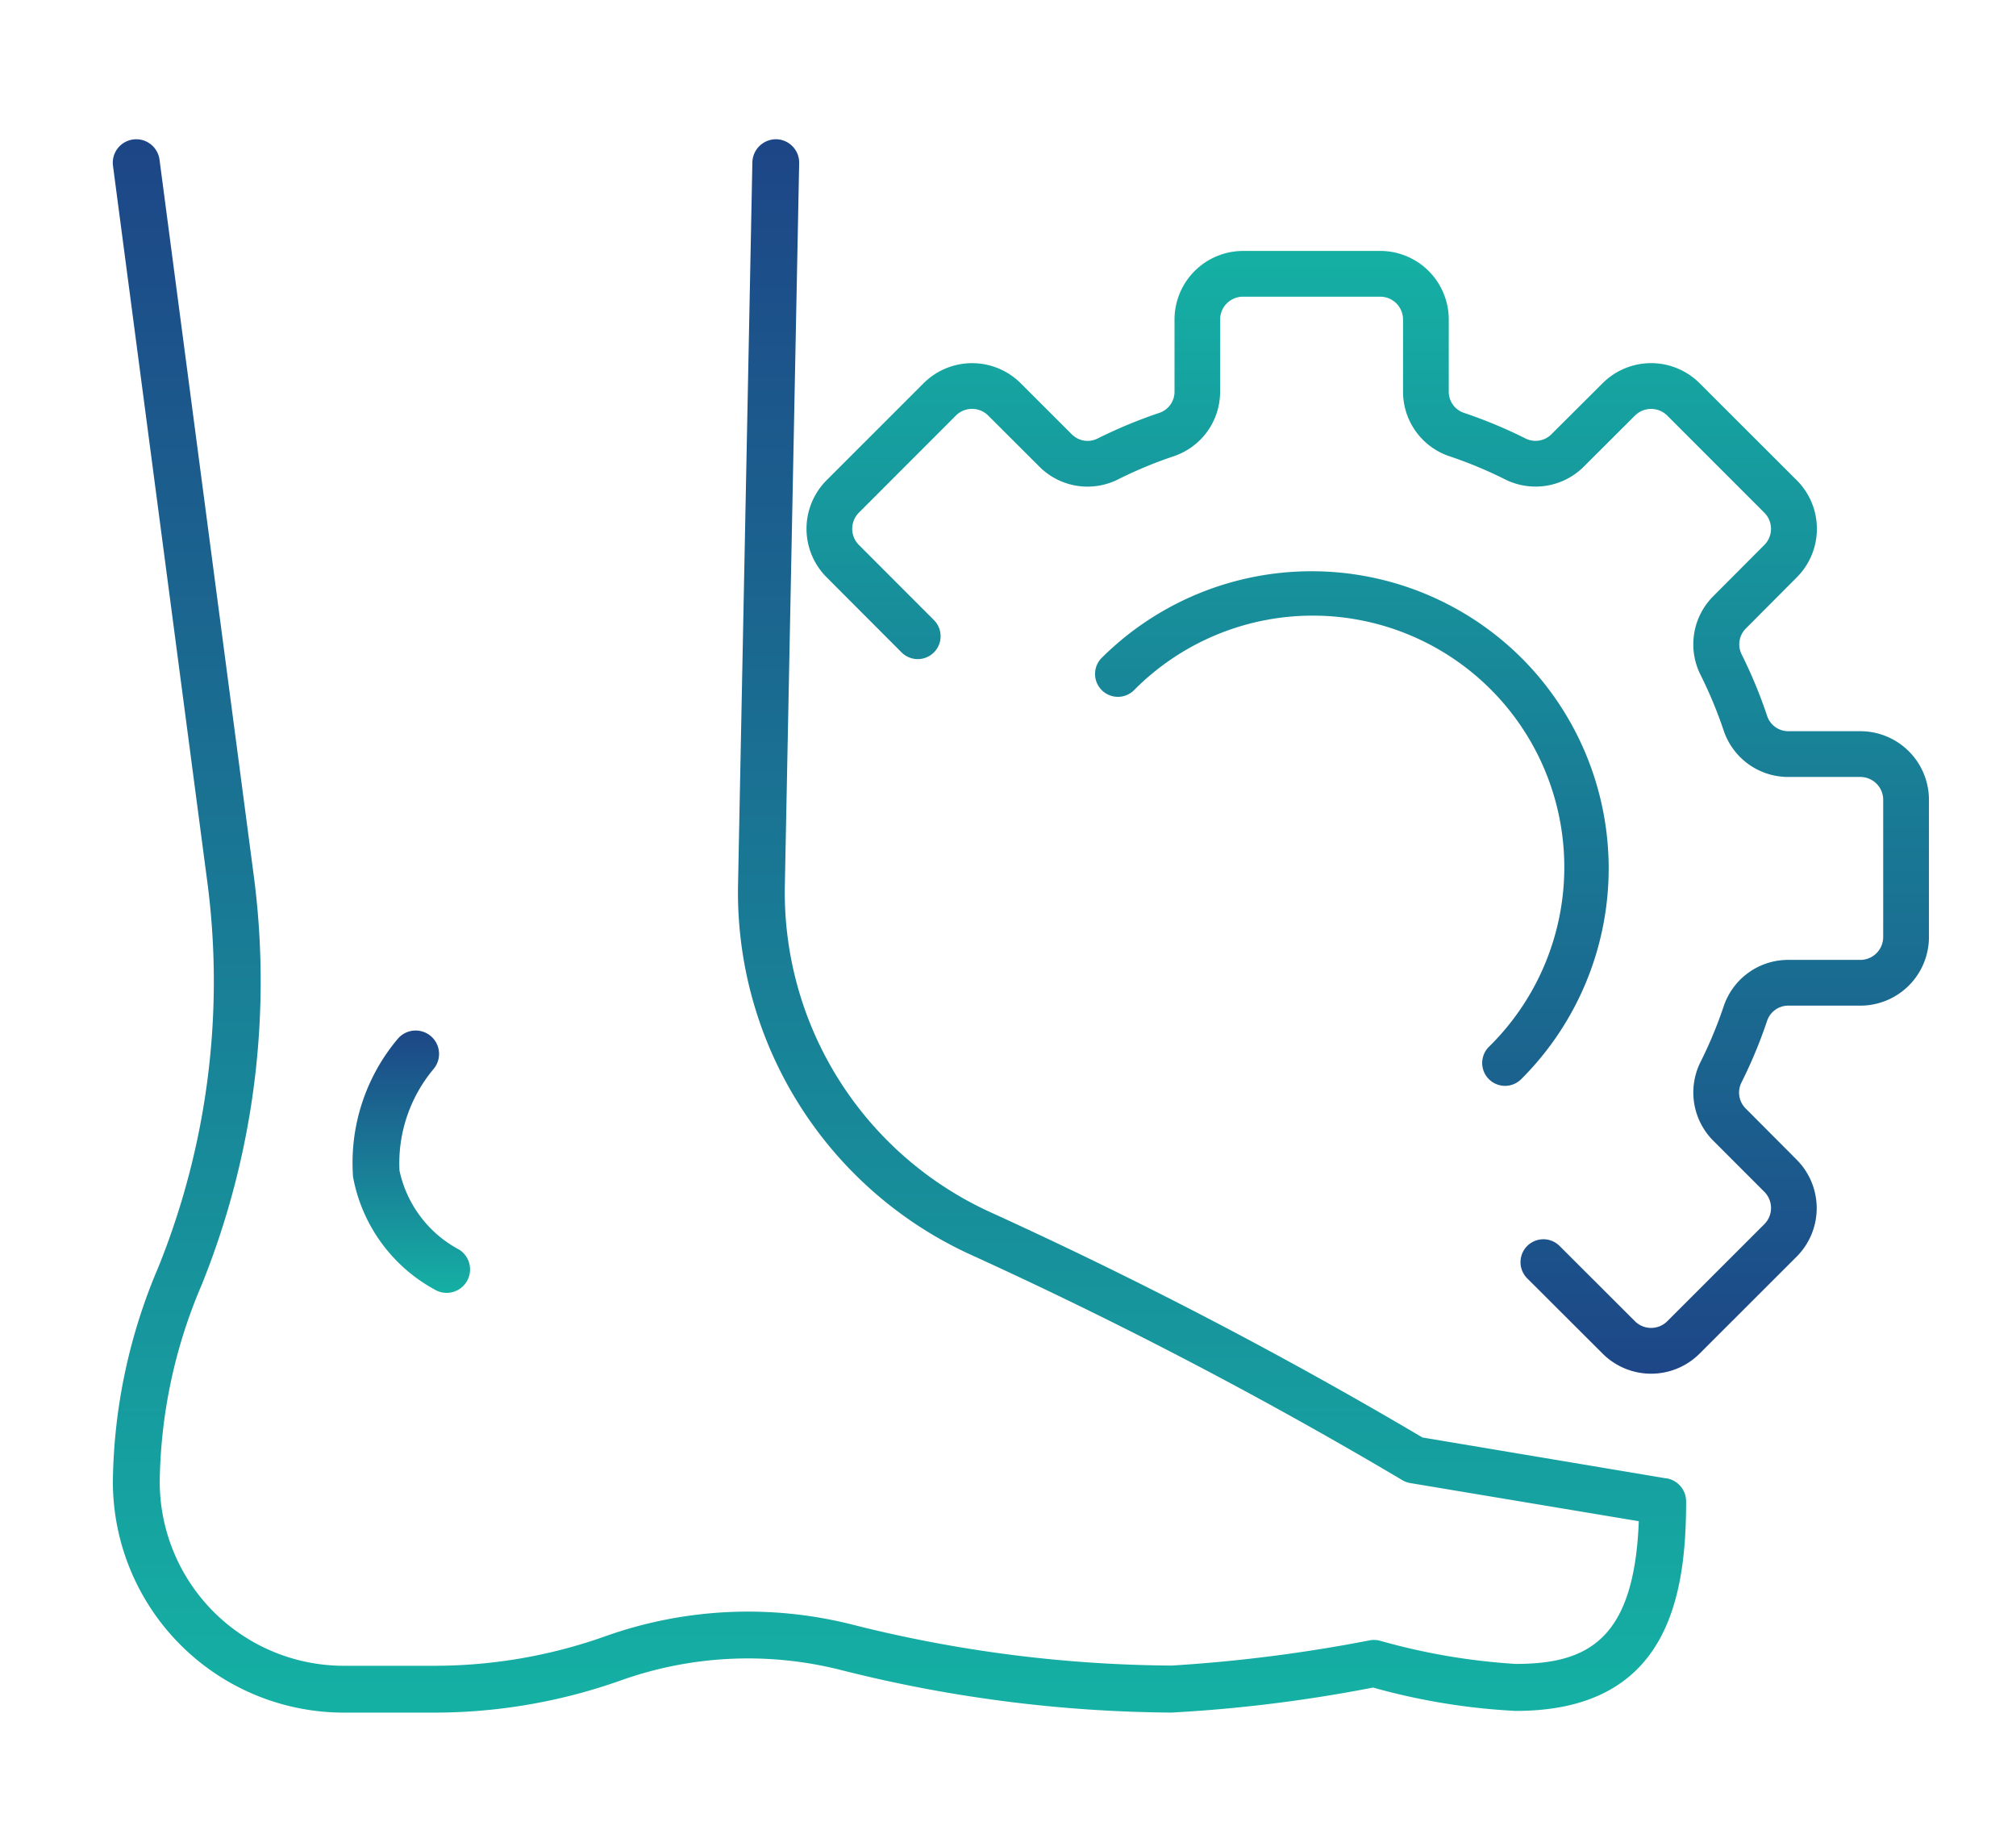 <svg xmlns="http://www.w3.org/2000/svg" xmlns:xlink="http://www.w3.org/1999/xlink" width="65" height="59" viewBox="0 0 65 59"><defs><linearGradient id="a" x1="0.5" x2="0.5" y2="1" gradientUnits="objectBoundingBox"><stop offset="0" stop-color="#1d4687"/><stop offset="1" stop-color="#15b0a4"/></linearGradient></defs><g transform="translate(4270 9412)"><g transform="translate(-444)"><g transform="translate(-3822.361 -9407.51)"><path d="M55.341,48.42,47.473,47.1A147.591,147.591,0,0,0,33.6,39.864a11.332,11.332,0,0,1-6.684-10.559L27.378,6.02a.755.755,0,0,0-.739-.771.763.763,0,0,0-.77.74l-.462,23.286a12.84,12.84,0,0,0,7.572,11.965A145.371,145.371,0,0,1,46.815,48.47a.752.752,0,0,0,.268.1L54.449,49.8c-.145,3.814-1.637,4.6-3.971,4.6a20.667,20.667,0,0,1-4.36-.744.755.755,0,0,0-.345-.016,49.277,49.277,0,0,1-6.389.813A43.027,43.027,0,0,1,29.11,53.137a13.722,13.722,0,0,0-7.975.369,16.472,16.472,0,0,1-5.533.954H12.691a5.937,5.937,0,0,1-5.93-5.93A16.6,16.6,0,0,1,8.105,42.2,26.129,26.129,0,0,0,9.772,28.832L6.754,5.906a.755.755,0,0,0-1.5.2L8.274,29.029a24.622,24.622,0,0,1-1.565,12.6,18.094,18.094,0,0,0-1.459,6.9,7.45,7.45,0,0,0,7.441,7.441H15.6a17.984,17.984,0,0,0,6.039-1.042,12.212,12.212,0,0,1,7.1-.328,44.571,44.571,0,0,0,10.642,1.369,47.4,47.4,0,0,0,6.5-.807,20.928,20.928,0,0,0,4.6.753c4.87,0,5.494-3.609,5.494-6.753a.755.755,0,0,0-.631-.745Z" transform="translate(-5.25 -5.25)" fill="url(#a)"/><path d="M25.74,80.162a.755.755,0,1,0,.815-1.272,3.782,3.782,0,0,1-1.928-2.553,4.733,4.733,0,0,1,1.095-3.267.755.755,0,0,0-1.141-.989,6.208,6.208,0,0,0-1.451,4.463,5.212,5.212,0,0,0,2.61,3.619Z" transform="translate(-15.386 -43.093)" fill="url(#a)"/></g><path d="M17.694,36.195a2.212,2.212,0,0,1-2.212-2.212V31.665A.72.72,0,0,0,15,30.977a15.3,15.3,0,0,1-2-.832.722.722,0,0,0-.831.143L10.521,31.93a2.211,2.211,0,0,1-3.126,0L4.26,28.8a2.212,2.212,0,0,1,0-3.127L5.9,24.027a.723.723,0,0,0,.142-.832,15.262,15.262,0,0,1-.828-2,.719.719,0,0,0-.687-.483H2.212A2.212,2.212,0,0,1,0,18.5V14.077a2.212,2.212,0,0,1,2.212-2.212H4.53a.719.719,0,0,0,.687-.487,15.32,15.32,0,0,1,.832-2,.723.723,0,0,0-.143-.831L4.266,6.9a2.212,2.212,0,0,1,0-3.127L7.395.647a2.211,2.211,0,0,1,3.126,0l2.422,2.417.018.018A.737.737,0,0,1,11.9,4.109L9.479,1.691a.738.738,0,0,0-1.042,0L5.307,4.82a.738.738,0,0,0,0,1.043L6.952,7.509a2.2,2.2,0,0,1,.416,2.533,13.85,13.85,0,0,0-.752,1.808A2.193,2.193,0,0,1,4.53,13.34H2.212a.737.737,0,0,0-.737.737V18.5a.737.737,0,0,0,.737.737H4.53a2.193,2.193,0,0,1,2.086,1.49,13.975,13.975,0,0,0,.751,1.807,2.193,2.193,0,0,1-.416,2.533L5.308,26.715a.737.737,0,0,0,0,1.042l3.129,3.129a.737.737,0,0,0,1.042,0l1.647-1.643a2.2,2.2,0,0,1,2.532-.417,13.85,13.85,0,0,0,1.808.752,2.193,2.193,0,0,1,1.49,2.086v2.319a.737.737,0,0,0,.737.737h4.424a.737.737,0,0,0,.737-.737V31.665a2.193,2.193,0,0,1,1.49-2.087,13.97,13.97,0,0,0,1.807-.751,2.193,2.193,0,0,1,2.533.416l1.647,1.644a.737.737,0,0,0,1.043,0L34.5,27.758a.737.737,0,0,0,0-1.042l-2.419-2.422a.737.737,0,0,1,1.044-1.041l2.417,2.422a2.212,2.212,0,0,1,0,3.127l-3.129,3.129a2.216,2.216,0,0,1-3.127,0l-1.646-1.644a.72.72,0,0,0-.832-.142,15.367,15.367,0,0,1-2,.831.72.72,0,0,0-.484.687v2.319a2.212,2.212,0,0,1-2.212,2.212ZM13.129,23.066a9.594,9.594,0,0,1,0-13.554l.018-.018a.737.737,0,1,1,1.024,1.06l-.077.077A8.11,8.11,0,1,0,25.64,22.024a.737.737,0,0,1,1.042,1.042,9.594,9.594,0,0,1-13.553,0Z" transform="translate(-3763.807 -9367.716) rotate(180)" fill="url(#a)"/></g><rect width="65" height="59" transform="translate(-4270 -9412)" fill="none"/></g></svg>